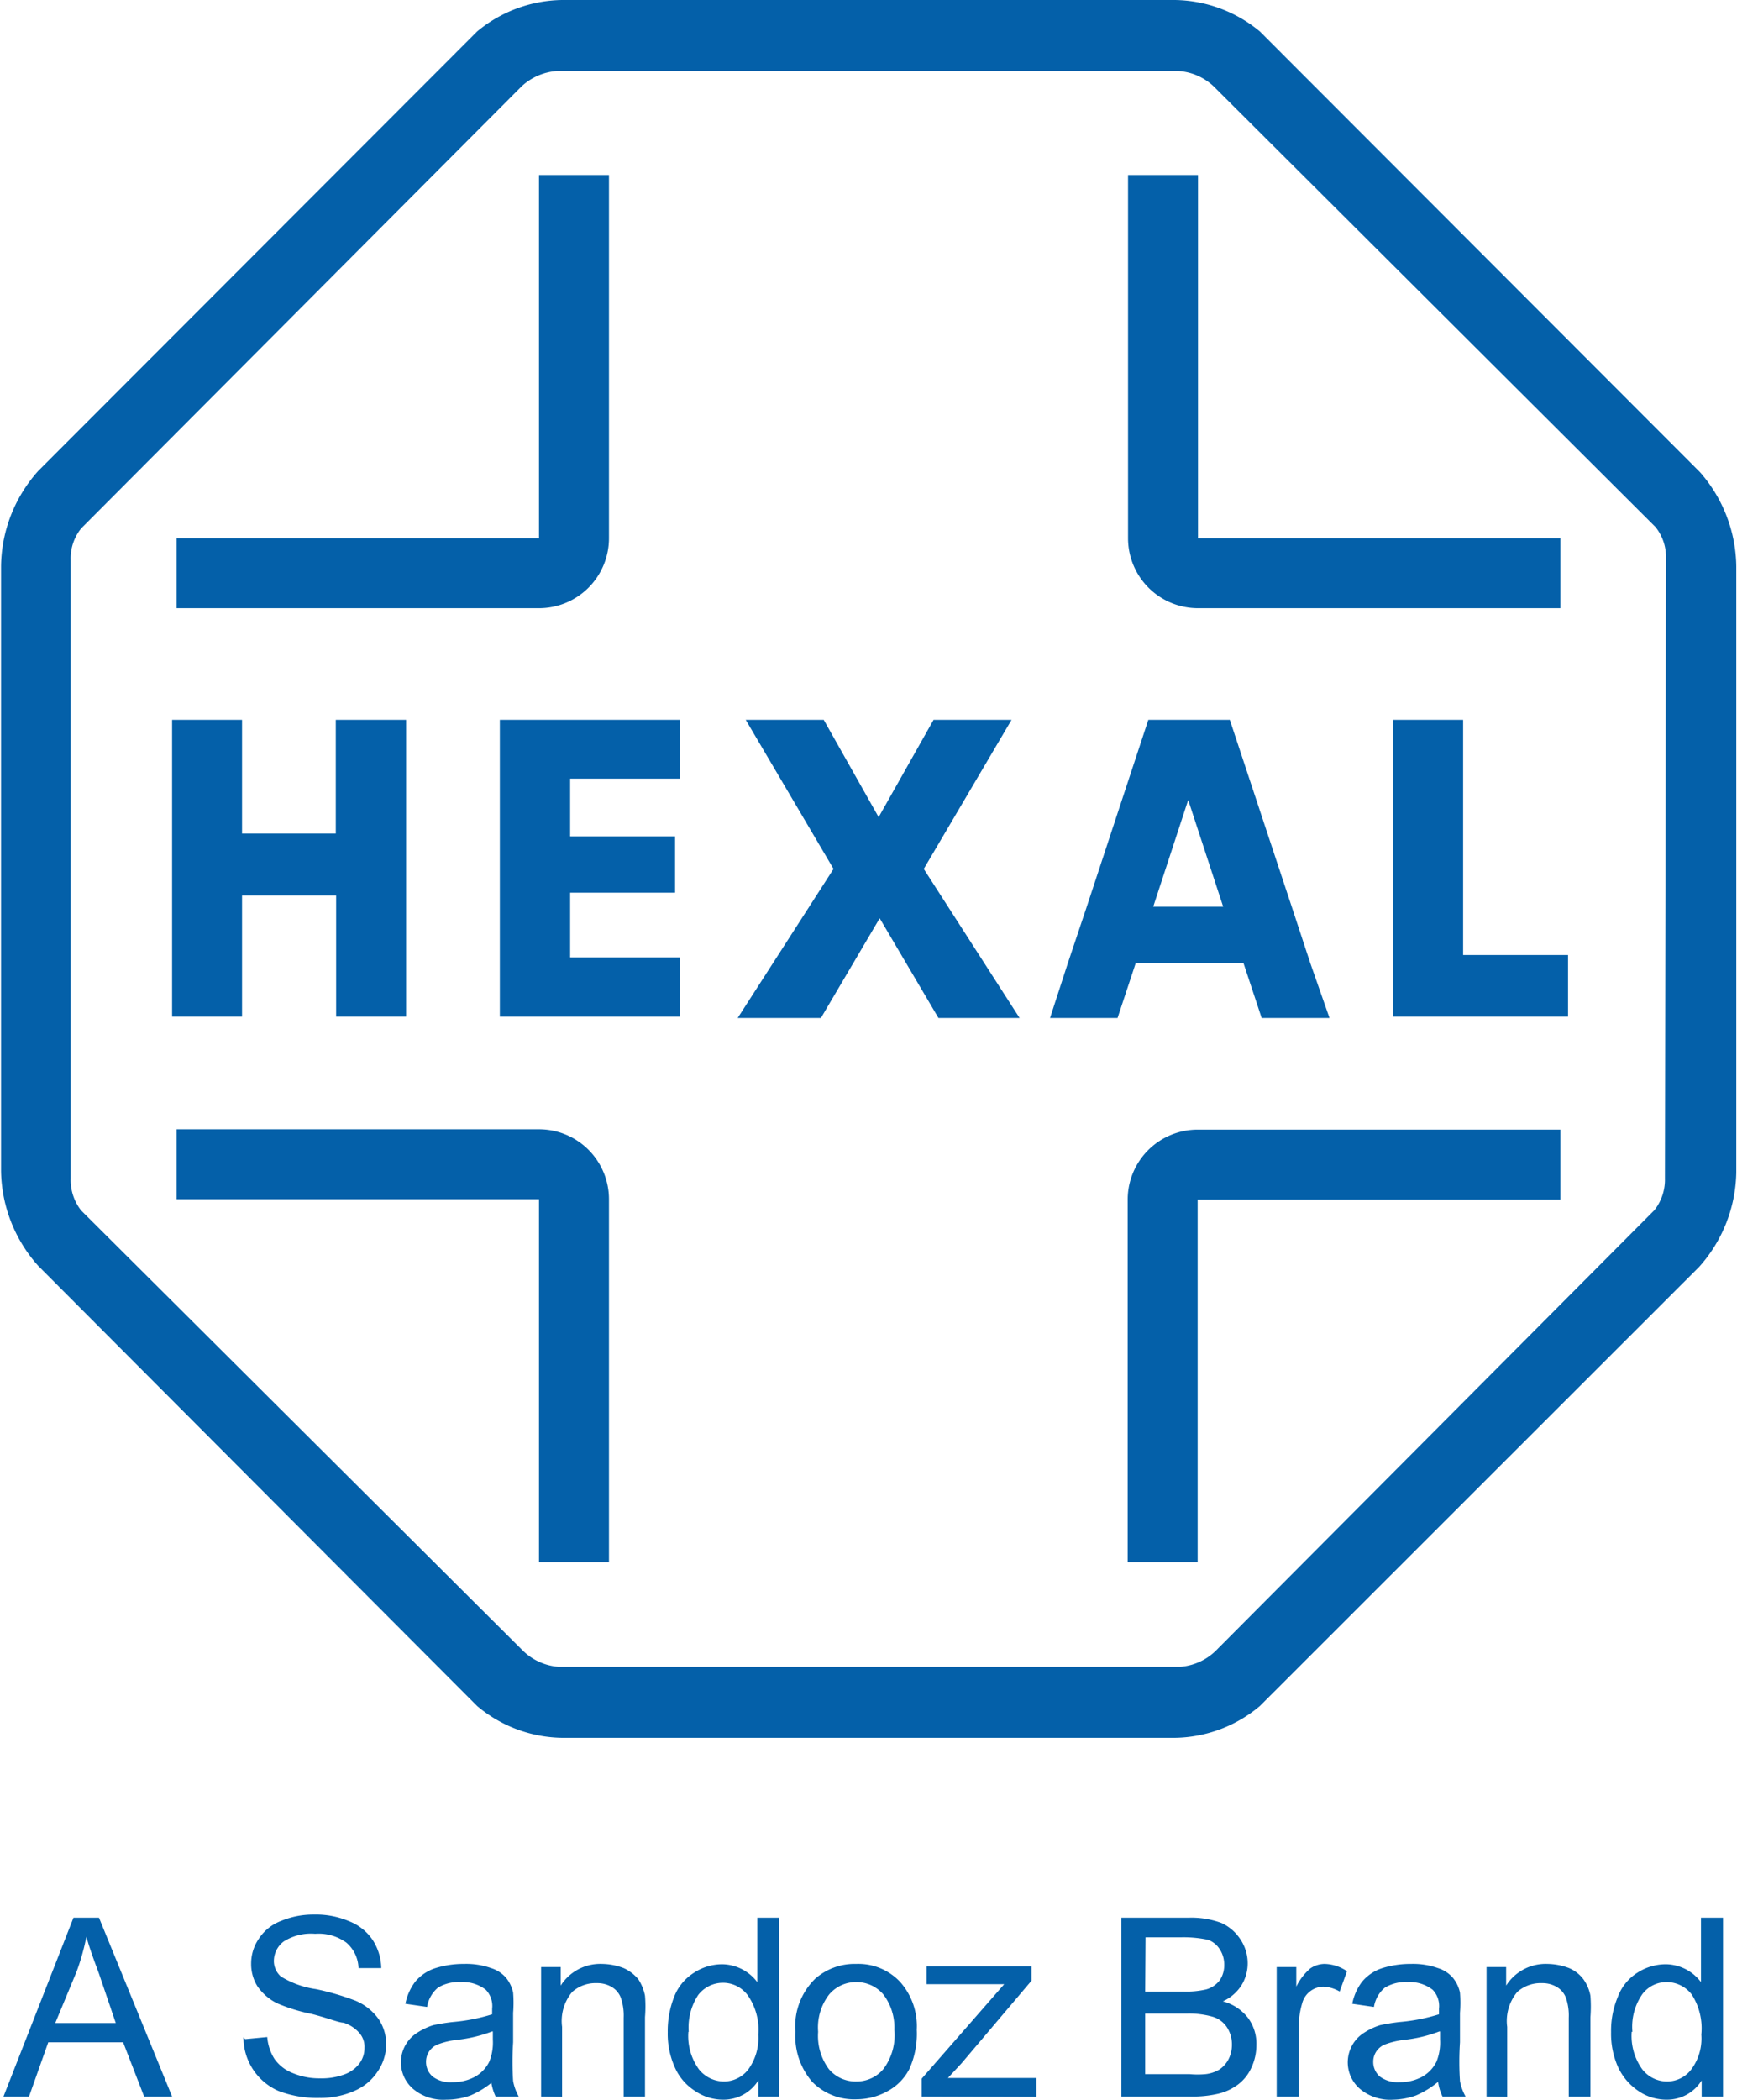 <?xml version="1.0" encoding="UTF-8"?> <svg xmlns="http://www.w3.org/2000/svg" viewBox="0 0 49.66 60"><defs><style>.a{fill:#0460a9;}</style></defs><path class="a" d="M16.78,20.57v8.48h-2V25.59H12.09v3.46h-2V20.57h2v3.25h2.68V20.57Z" transform="translate(-5.17)"></path><path class="a" d="M50,27.29v1.76H45V20.57h2v6.72Z" transform="translate(-5.17)"></path><path class="a" d="M21.47,22.25V23.9h3v1.61h-3v1.85h3.14v1.69H19.46V20.57h5.15v1.68Z" transform="translate(-5.17)"></path><path class="a" d="M34.32,29.09H32l-1.68-2.85-1.68,2.85H26.26L29,24.83l-2.51-4.26h2.23l1.57,2.78,1.57-2.78h2.23l-2.51,4.26Z" transform="translate(-5.17)"></path><path class="a" d="M42.63,27.52l-.53-1.61-1.77-5.34H38l-1.76,5.34-.54,1.61-.51,1.57h1.93l.52-1.57h3.08l.52,1.57h1.94Zm-4.49-1.61,1-3.05,1,3.05Z" transform="translate(-5.17)"></path><path class="a" d="M20.58,5V15.38H10.22v2H20.58a2,2,0,0,0,2-2V5h-2Z" transform="translate(-5.17)"></path><path class="a" d="M39.42,5V5h-2V15.38a2,2,0,0,0,2,2H49.78v-2H39.42Z" transform="translate(-5.17)"></path><path class="a" d="M53.77,13.49l0,0L41.19.9A3.88,3.88,0,0,0,38.76,0H21.24a3.88,3.88,0,0,0-2.43.9L6.26,13.46l0,0a4.15,4.15,0,0,0-1.06,2.7V33.47a4.15,4.15,0,0,0,1.06,2.7l0,0L18.81,48.75a3.85,3.85,0,0,0,2.43.91H38.76a3.85,3.85,0,0,0,2.43-.91L53.75,36.2l0,0a4.15,4.15,0,0,0,1.06-2.7V16.19A4.15,4.15,0,0,0,53.77,13.49Zm-1,20.18a1.41,1.41,0,0,1-.3.91h0L39.92,47.18l0,0a1.63,1.63,0,0,1-1,.45H21.13a1.63,1.63,0,0,1-1-.45l0,0L7.49,34.59h0a1.41,1.41,0,0,1-.3-.91V16a1.37,1.37,0,0,1,.3-.9v0L20.08,2.47a0,0,0,0,0,0,0,1.66,1.66,0,0,1,1-.44H38.87a1.62,1.62,0,0,1,1,.44l0,0L52.5,15.06l0,0a1.37,1.37,0,0,1,.3.9Z" transform="translate(-5.17)"></path><path class="a" d="M20.58,32.27H10.22v2H20.58V44.64h2V34.28A2,2,0,0,0,20.58,32.27Z" transform="translate(-5.17)"></path><path class="a" d="M37.41,34.28V44.64h2V34.28H49.78v-2H39.42A2,2,0,0,0,37.41,34.28Z" transform="translate(-5.17)"></path><path class="a" d="M5.27,59.91l2-5.11H8l2.09,5.11H9.29l-.6-1.55H6.55L6,59.91Zm1.48-2.1H8.48L8,56.4c-.16-.43-.29-.79-.36-1.06a6.35,6.35,0,0,1-.28,1Z" transform="translate(-5.17)"></path><path class="a" d="M12.18,58.27l.63-.06a1.38,1.38,0,0,0,.21.63,1.14,1.14,0,0,0,.52.4,1.94,1.94,0,0,0,.78.15,1.85,1.85,0,0,0,.69-.11.93.93,0,0,0,.44-.32.74.74,0,0,0,.14-.44.6.6,0,0,0-.14-.42,1,1,0,0,0-.46-.3c-.13,0-.44-.13-.91-.25a4.94,4.94,0,0,1-1-.31,1.5,1.5,0,0,1-.55-.48,1.19,1.19,0,0,1-.18-.64,1.25,1.25,0,0,1,.22-.72,1.31,1.31,0,0,1,.64-.51,2.39,2.39,0,0,1,.94-.18,2.41,2.41,0,0,1,1,.19,1.44,1.44,0,0,1,.67.53,1.52,1.52,0,0,1,.25.81l-.65,0a1,1,0,0,0-.35-.73,1.35,1.35,0,0,0-.89-.25,1.45,1.45,0,0,0-.9.22.7.7,0,0,0-.28.55.59.59,0,0,0,.2.45,2.61,2.61,0,0,0,1,.36,7.37,7.37,0,0,1,1.13.33,1.55,1.55,0,0,1,.66.52,1.28,1.28,0,0,1,.22.73,1.37,1.37,0,0,1-.24.77,1.49,1.49,0,0,1-.67.56,2.38,2.38,0,0,1-1,.2,3.07,3.07,0,0,1-1.17-.2,1.67,1.67,0,0,1-1-1.53Z" transform="translate(-5.17)"></path><path class="a" d="M19.29,59.46a2.53,2.53,0,0,1-.67.42,2,2,0,0,1-.69.12,1.34,1.34,0,0,1-.94-.3,1,1,0,0,1,.12-1.62,1.85,1.85,0,0,1,.45-.21,5.5,5.5,0,0,1,.56-.09,5.19,5.19,0,0,0,1.12-.22V57.4a.67.67,0,0,0-.18-.54,1.07,1.07,0,0,0-.72-.22,1.13,1.13,0,0,0-.65.16.91.91,0,0,0-.31.55l-.62-.09a1.53,1.53,0,0,1,.28-.63,1.26,1.26,0,0,1,.55-.38,2.7,2.7,0,0,1,.85-.13,2.11,2.11,0,0,1,.77.12.92.92,0,0,1,.43.28,1,1,0,0,1,.2.42,3.73,3.73,0,0,1,0,.58v.84a8.4,8.4,0,0,0,0,1.11,1.46,1.46,0,0,0,.16.44h-.66a1.45,1.45,0,0,1-.13-.45Zm-.05-1.41a4,4,0,0,1-1,.24,2.2,2.2,0,0,0-.55.13.53.53,0,0,0-.34.5.55.55,0,0,0,.19.42.83.83,0,0,0,.56.16,1.32,1.32,0,0,0,.64-.15,1,1,0,0,0,.42-.44,1.47,1.47,0,0,0,.1-.63v-.23Z" transform="translate(-5.17)"></path><path class="a" d="M20.64,59.91v-3.7h.56v.53a1.34,1.34,0,0,1,1.18-.62,1.8,1.8,0,0,1,.62.12,1.17,1.17,0,0,1,.42.32,1.33,1.33,0,0,1,.19.47,3.74,3.74,0,0,1,0,.61v2.27H23V57.66a1.57,1.57,0,0,0-.08-.57.61.61,0,0,0-.26-.31.81.81,0,0,0-.43-.11,1,1,0,0,0-.7.25,1.29,1.29,0,0,0-.29,1v2Z" transform="translate(-5.17)"></path><path class="a" d="M26.85,59.91v-.46a1.17,1.17,0,0,1-1,.55,1.41,1.41,0,0,1-.81-.25,1.53,1.53,0,0,1-.58-.68,2.34,2.34,0,0,1-.2-1,2.66,2.66,0,0,1,.18-1,1.41,1.41,0,0,1,.56-.69,1.47,1.47,0,0,1,.82-.25,1.28,1.28,0,0,1,1,.51V54.8h.62v5.11Zm-2-1.85a1.63,1.63,0,0,0,.3,1.07.92.92,0,0,0,.71.35.88.88,0,0,0,.7-.34,1.53,1.53,0,0,0,.29-1,1.72,1.72,0,0,0-.3-1.12.88.88,0,0,0-.72-.36.89.89,0,0,0-.7.35A1.69,1.69,0,0,0,24.86,58.06Z" transform="translate(-5.17)"></path><path class="a" d="M27.91,58.06a1.9,1.9,0,0,1,.57-1.52,1.71,1.71,0,0,1,1.17-.42,1.64,1.64,0,0,1,1.25.51A1.9,1.9,0,0,1,31.38,58a2.45,2.45,0,0,1-.21,1.12,1.5,1.5,0,0,1-.63.64,1.84,1.84,0,0,1-.89.23,1.68,1.68,0,0,1-1.26-.5A2,2,0,0,1,27.91,58.06Zm.65,0a1.59,1.59,0,0,0,.31,1.07,1,1,0,0,0,.78.35,1,1,0,0,0,.78-.36A1.62,1.62,0,0,0,30.74,58a1.56,1.56,0,0,0-.31-1,1,1,0,0,0-.78-.36,1,1,0,0,0-.78.36A1.54,1.54,0,0,0,28.56,58.06Z" transform="translate(-5.17)"></path><path class="a" d="M31.52,59.91V59.4l2.36-2.7-.71,0H31.66v-.51h3v.41l-2,2.36-.39.42.79,0H34.8v.54Z" transform="translate(-5.17)"></path><path class="a" d="M37.23,59.91V54.8h1.92a2.46,2.46,0,0,1,.94.15,1.29,1.29,0,0,1,.55.48,1.22,1.22,0,0,1,.2.68,1.19,1.19,0,0,1-.17.61,1.23,1.23,0,0,1-.54.47,1.34,1.34,0,0,1,.71.46,1.23,1.23,0,0,1,.25.78,1.53,1.53,0,0,1-.15.67,1.24,1.24,0,0,1-.38.47,1.52,1.52,0,0,1-.56.26,3.22,3.22,0,0,1-.82.08Zm.68-3H39a2.48,2.48,0,0,0,.65-.06.73.73,0,0,0,.39-.26.76.76,0,0,0,.13-.44.79.79,0,0,0-.13-.45.65.65,0,0,0-.34-.27,3.36,3.36,0,0,0-.78-.07h-1Zm0,2.36h1.27a2.39,2.39,0,0,0,.46,0,1,1,0,0,0,.39-.13.8.8,0,0,0,.26-.29.91.91,0,0,0,.1-.43.89.89,0,0,0-.15-.5.74.74,0,0,0-.4-.29,2.47,2.47,0,0,0-.75-.09H37.91v1.76Z" transform="translate(-5.17)"></path><path class="a" d="M41.67,59.91v-3.7h.56v.56a1.63,1.63,0,0,1,.4-.52.74.74,0,0,1,.41-.13,1.18,1.18,0,0,1,.64.21l-.21.58a1,1,0,0,0-.47-.14.64.64,0,0,0-.37.13.63.63,0,0,0-.23.34,2.43,2.43,0,0,0-.1.73v1.94Z" transform="translate(-5.17)"></path><path class="a" d="M46.32,59.46a2.53,2.53,0,0,1-.67.42A2,2,0,0,1,45,60a1.34,1.34,0,0,1-.94-.3,1,1,0,0,1,.12-1.62,1.85,1.85,0,0,1,.45-.21,5.5,5.5,0,0,1,.56-.09,5.19,5.19,0,0,0,1.12-.22V57.4a.67.67,0,0,0-.18-.54,1.07,1.07,0,0,0-.72-.22,1.13,1.13,0,0,0-.65.16.91.91,0,0,0-.31.55l-.62-.09a1.53,1.53,0,0,1,.28-.63,1.26,1.26,0,0,1,.55-.38,2.7,2.7,0,0,1,.85-.13,2.11,2.11,0,0,1,.77.12.92.92,0,0,1,.43.28,1,1,0,0,1,.2.42,3.73,3.73,0,0,1,0,.58v.84a8.4,8.4,0,0,0,0,1.11,1.46,1.46,0,0,0,.16.44h-.66a1.45,1.45,0,0,1-.13-.45Zm0-1.41a4,4,0,0,1-1,.24,2.33,2.33,0,0,0-.55.13.53.53,0,0,0-.34.5.55.55,0,0,0,.19.42.85.85,0,0,0,.56.16,1.32,1.32,0,0,0,.64-.15,1,1,0,0,0,.42-.44,1.47,1.47,0,0,0,.1-.63v-.23Z" transform="translate(-5.17)"></path><path class="a" d="M47.67,59.91v-3.7h.56v.53a1.34,1.34,0,0,1,1.18-.62,1.8,1.8,0,0,1,.62.12,1,1,0,0,1,.41.32,1.18,1.18,0,0,1,.2.47,4.11,4.11,0,0,1,0,.61v2.27h-.62V57.66a1.57,1.57,0,0,0-.08-.57.61.61,0,0,0-.26-.31.81.81,0,0,0-.43-.11,1,1,0,0,0-.7.25,1.29,1.29,0,0,0-.29,1v2Z" transform="translate(-5.17)"></path><path class="a" d="M53.82,59.91v-.46a1.16,1.16,0,0,1-1,.55,1.41,1.41,0,0,1-.81-.25,1.67,1.67,0,0,1-.58-.68,2.34,2.34,0,0,1-.2-1,2.48,2.48,0,0,1,.19-1,1.39,1.39,0,0,1,.55-.69,1.5,1.5,0,0,1,.83-.25,1.28,1.28,0,0,1,1,.51V54.8h.63v5.11Zm-2-1.85a1.63,1.63,0,0,0,.3,1.07.9.9,0,0,0,.7.35.87.87,0,0,0,.7-.34,1.48,1.48,0,0,0,.29-1A1.79,1.79,0,0,0,53.54,57a.9.9,0,0,0-.72-.36.86.86,0,0,0-.7.35A1.63,1.63,0,0,0,51.84,58.06Z" transform="translate(-5.17)"></path></svg> 